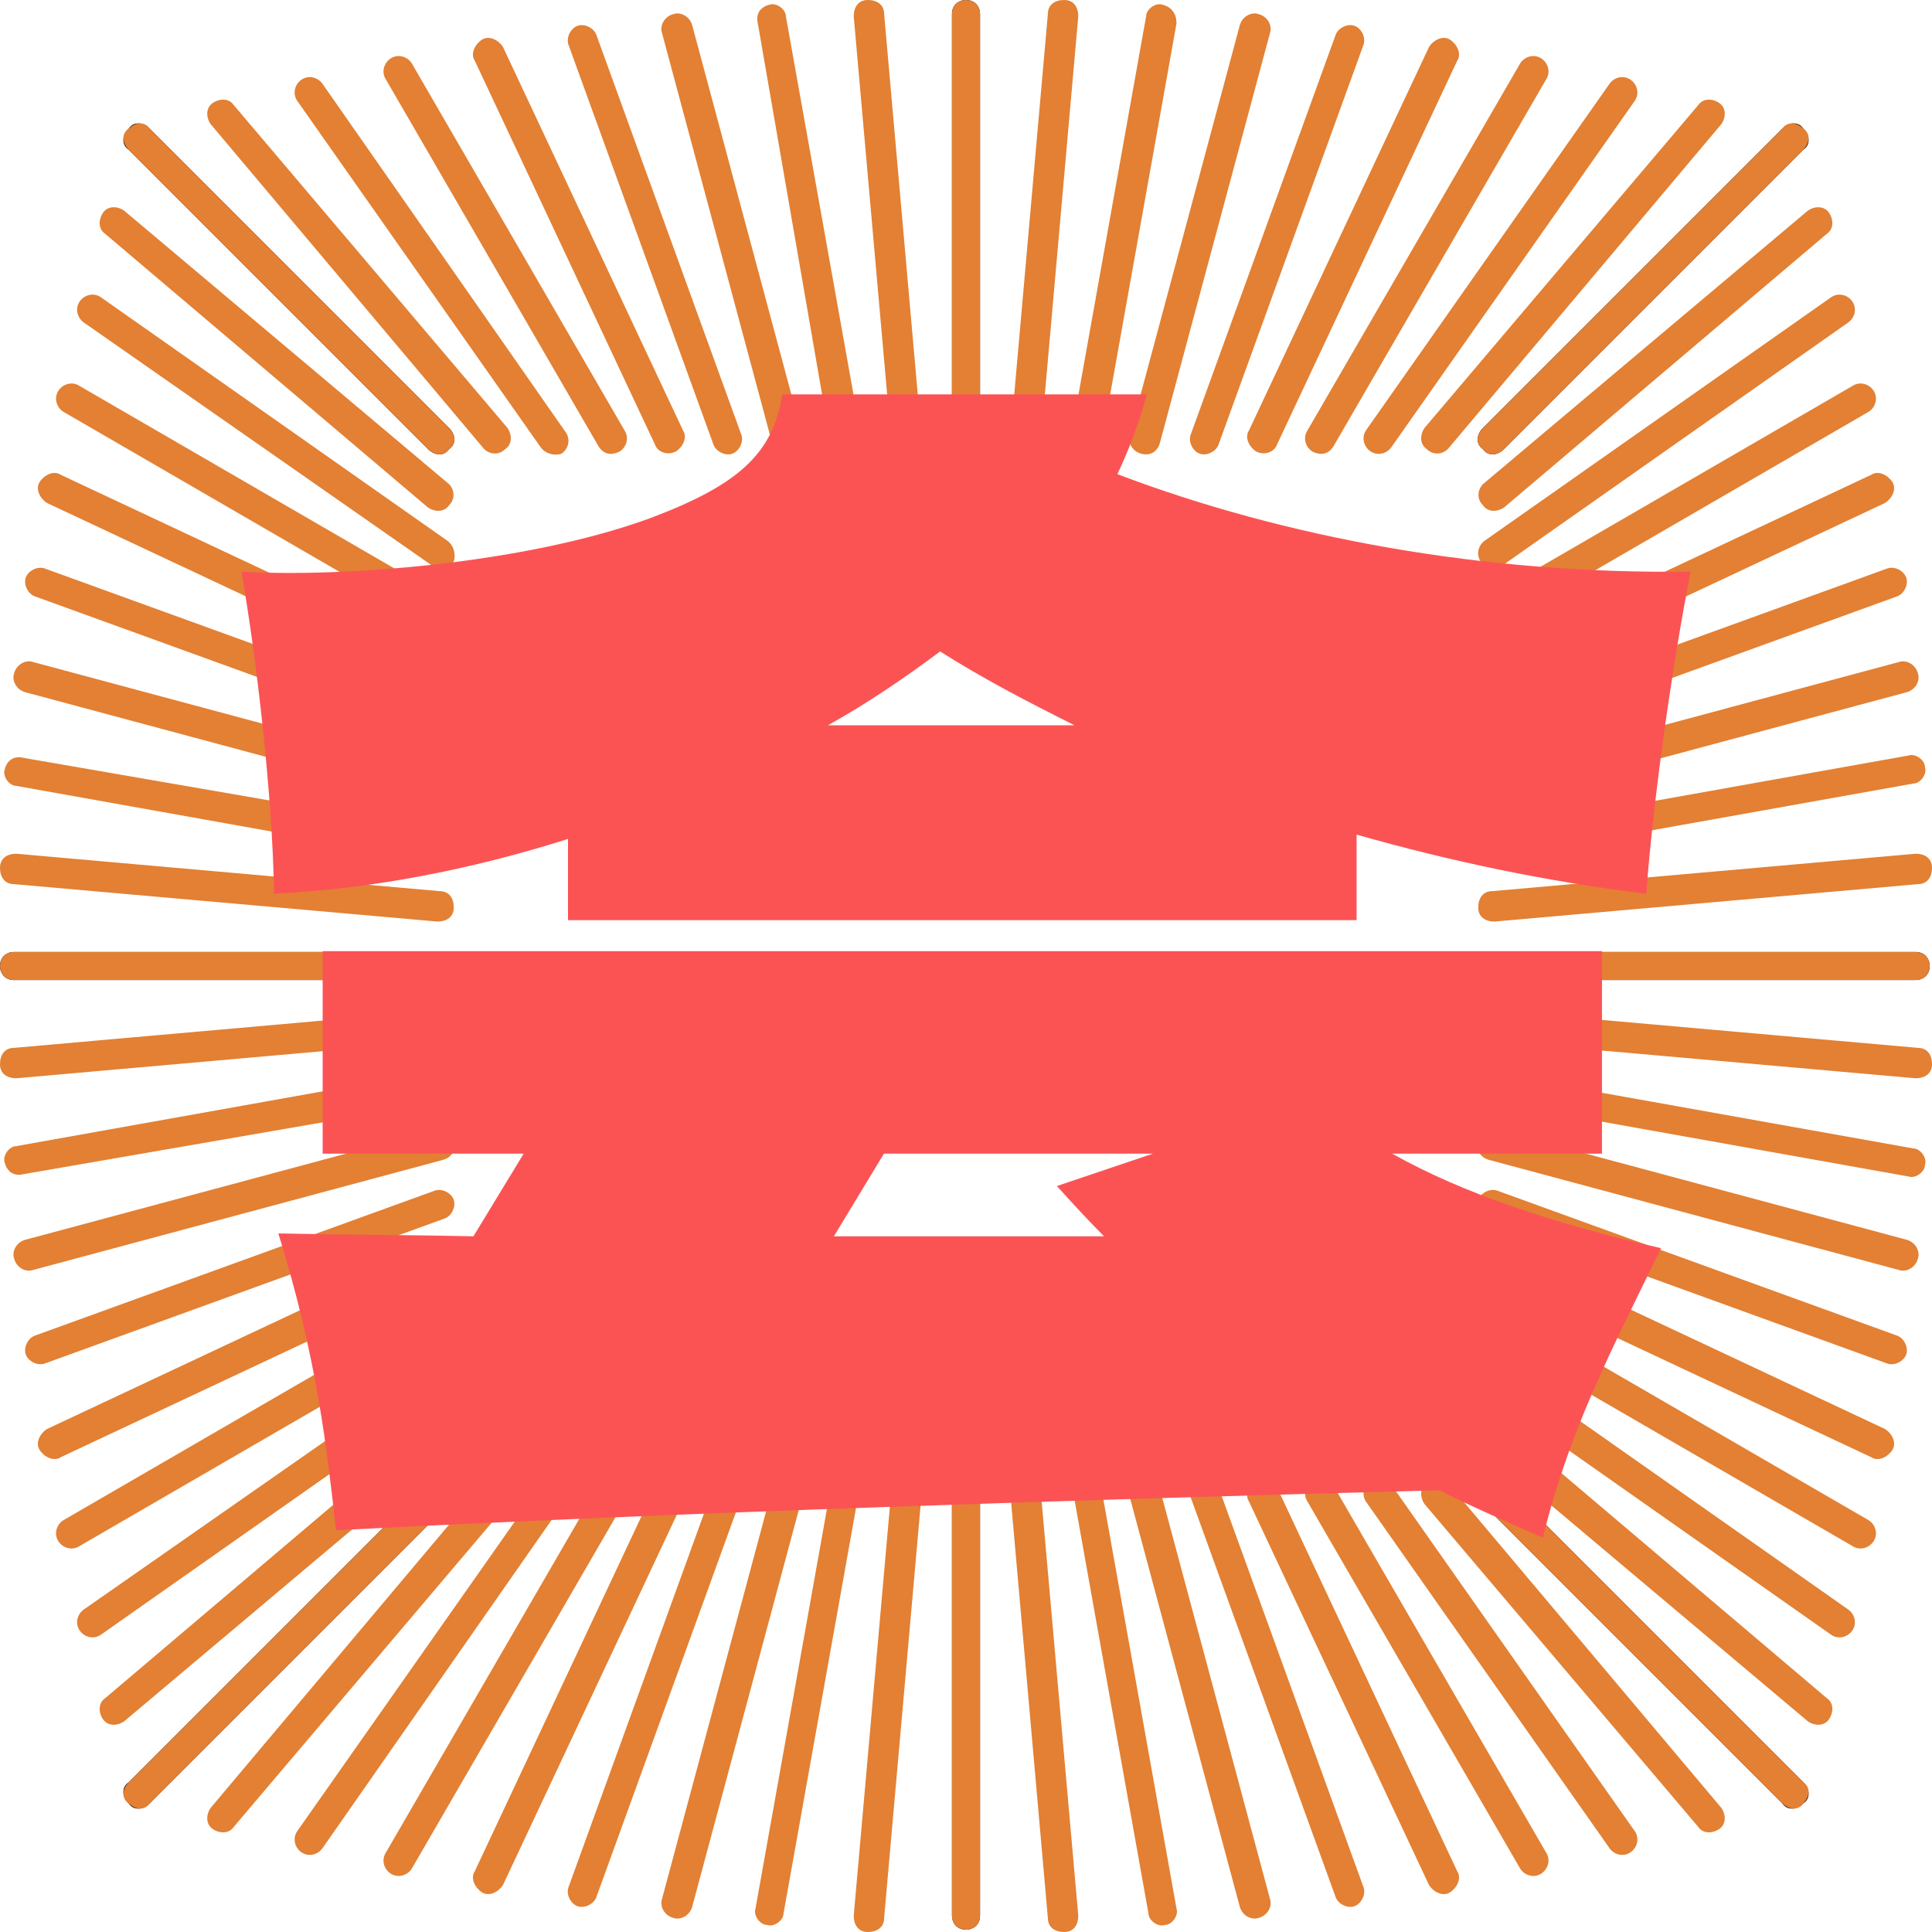 <?xml version="1.0" encoding="UTF-8"?>
<!-- Generated by Pixelmator Pro 3.6.17 -->
<svg width="512" height="512" viewBox="0 0 512 512" xmlns="http://www.w3.org/2000/svg">
    <path id="path1" fill="none" stroke="none" d="M 0 0 L 512 0 L 512 512 L 0 512 Z"/>
    <g id="g1">
        <g id="g2">
            <path id="path2" fill="none" stroke="none" d="M 0 0 L 512 0 L 512 512 L 0 512 Z"/>
            <g id="g3">
                <g id="g4">
                    <g id="g5">
                        <g id="g6">
                            <g id="g7">
                                <g id="g8">
                                    <path id="path3" fill="#000000" stroke="none" d="M 116.533 259.719 L 3.719 259.719 C 1.24 259.719 -1e-06 257.86 -1e-06 256 L -1e-06 256 C -1e-06 253.521 1.86 252.281 3.719 252.281 L 115.913 252.281 C 118.392 252.281 119.632 254.14 119.632 256 L 119.632 256 C 120.252 258.479 118.392 259.719 116.533 259.719 Z"/>
                                    <path id="path4" fill="#e38033" stroke="none" d="M 116.533 275.835 L 4.339 285.753 C 1.86 285.753 -1e-06 284.513 -1e-06 282.034 L -1e-06 282.034 C -1e-06 279.554 1.24 277.695 3.719 277.695 L 115.913 267.777 C 118.392 267.777 120.252 269.017 120.252 271.496 L 120.252 271.496 C 120.252 273.976 119.012 275.835 116.533 275.835 Z"/>
                                    <path id="path5" fill="#e38033" stroke="none" d="M 117.153 291.952 L 6.199 311.167 C 3.719 311.787 1.86 310.547 1.24 308.068 L 1.24 308.068 C 0.62 306.208 2.479 303.729 4.339 303.729 L 115.293 283.893 C 117.153 283.274 119.632 285.133 119.632 286.993 L 119.632 286.993 C 120.252 289.472 119.012 291.332 117.153 291.952 Z"/>
                                    <path id="path6" fill="#e38033" stroke="none" d="M 117.153 307.448 L 8.678 336.581 C 6.818 337.201 4.339 335.961 3.719 333.482 L 3.719 333.482 C 3.099 331.622 4.339 329.143 6.818 328.523 L 115.293 299.39 C 117.153 298.77 119.632 300.01 120.252 302.489 L 120.252 302.489 C 120.872 304.969 119.632 306.828 117.153 307.448 Z"/>
                                    <path id="path7" fill="#e38033" stroke="none" d="M 117.772 322.944 L 11.777 361.375 C 9.918 361.995 7.438 360.755 6.818 358.896 L 6.818 358.896 C 6.199 357.036 7.438 354.557 9.298 353.937 L 115.293 315.506 C 117.153 314.886 119.632 316.126 120.252 317.985 L 120.252 317.985 C 120.872 319.845 119.632 322.324 117.772 322.944 Z"/>
                                    <path id="path8" fill="#e38033" stroke="none" d="M 117.772 338.441 L 16.116 386.169 C 14.257 387.409 11.777 386.169 10.538 384.31 L 10.538 384.31 C 9.298 382.45 10.538 379.971 12.397 378.731 L 114.053 331.002 C 115.913 329.763 118.392 331.002 119.632 332.862 L 119.632 332.862 C 120.872 335.341 119.632 337.821 117.772 338.441 Z"/>
                                    <path id="path9" fill="#e38033" stroke="none" d="M 118.392 353.317 L 21.075 409.724 C 19.215 410.964 16.736 410.344 15.496 408.484 L 15.496 408.484 C 14.257 406.625 14.877 404.145 16.736 402.906 L 114.053 346.499 C 115.913 345.259 118.392 345.879 119.632 347.739 L 119.632 347.739 C 120.872 350.218 120.252 352.077 118.392 353.317 Z"/>
                                    <path id="path10" fill="#e38033" stroke="none" d="M 118.392 368.814 L 26.654 433.278 C 24.794 434.518 22.315 433.898 21.075 432.039 L 21.075 432.039 C 19.835 430.179 20.455 427.7 22.315 426.46 L 114.673 361.995 C 116.533 360.755 119.012 361.375 120.252 363.235 L 120.252 363.235 C 120.872 365.094 120.252 367.574 118.392 368.814 Z"/>
                                    <path id="path11" fill="#e38033" stroke="none" d="M 119.012 383.69 L 32.852 456.213 C 30.993 457.453 28.513 457.453 27.274 455.593 L 27.274 455.593 C 26.034 453.734 26.034 451.254 27.893 450.015 L 113.433 377.492 C 115.293 376.252 117.772 376.252 119.012 378.111 L 119.012 378.111 C 120.872 379.971 120.252 382.45 119.012 383.69 Z"/>
                                    <path id="path12" fill="#000000" stroke="none" d="M 119.012 398.567 L 39.671 477.908 C 37.811 479.768 35.332 479.768 34.092 477.908 L 34.092 477.908 C 32.232 476.048 32.232 473.569 34.092 472.329 L 113.433 392.988 C 115.293 391.128 117.772 391.128 119.012 392.988 L 119.012 392.988 C 120.872 394.228 120.872 396.707 119.012 398.567 Z"/>
                                    <path id="path13" fill="#e38033" stroke="none" d="M 116.533 252.281 L 3.719 252.281 C 1.24 252.281 -1e-06 254.14 -1e-06 256 L -1e-06 256 C -1e-06 258.479 1.86 259.719 3.719 259.719 L 115.913 259.719 C 118.392 259.719 119.632 257.86 119.632 256 L 119.632 256 C 120.252 253.521 118.392 252.281 116.533 252.281 Z"/>
                                    <path id="path14" fill="#e38033" stroke="none" d="M 116.533 236.165 L 4.339 226.247 C 1.86 226.247 -1e-06 227.487 -1e-06 229.966 L -1e-06 229.966 C -1e-06 232.446 1.24 234.305 3.719 234.305 L 115.913 244.223 C 118.392 244.223 120.252 242.983 120.252 240.504 L 120.252 240.504 C 120.252 238.024 119.012 236.165 116.533 236.165 Z"/>
                                    <path id="path15" fill="#e38033" stroke="none" d="M 117.153 220.048 L 6.199 200.833 C 3.719 200.213 1.86 201.453 1.24 203.932 L 1.24 203.932 C 0.62 205.792 2.479 208.271 4.339 208.271 L 115.293 228.107 C 117.153 228.726 119.632 226.867 119.632 225.007 L 119.632 225.007 C 120.252 222.528 119.012 220.668 117.153 220.048 Z"/>
                                    <path id="path16" fill="#e38033" stroke="none" d="M 117.153 204.552 L 8.678 175.419 C 6.818 174.799 4.339 176.039 3.719 178.518 L 3.719 178.518 C 3.099 180.378 4.339 182.857 6.818 183.477 L 115.293 212.61 C 117.153 213.23 119.632 211.99 120.252 209.511 L 120.252 209.511 C 120.872 207.031 119.632 205.172 117.153 204.552 Z"/>
                                    <path id="path17" fill="#e38033" stroke="none" d="M 117.772 189.056 L 11.777 150.625 C 9.918 150.005 7.438 151.245 6.818 153.104 L 6.818 153.104 C 6.199 154.964 7.438 157.443 9.298 158.063 L 115.293 196.494 C 117.153 197.114 119.632 195.874 120.252 194.015 L 120.252 194.015 C 120.872 192.155 119.632 189.676 117.772 189.056 Z"/>
                                    <path id="path18" fill="#e38033" stroke="none" d="M 117.772 173.559 L 16.116 125.831 C 14.257 124.591 11.777 125.831 10.538 127.69 L 10.538 127.69 C 9.298 129.55 10.538 132.029 12.397 133.269 L 114.053 180.998 C 115.913 182.237 118.392 180.998 119.632 179.138 L 119.632 179.138 C 120.872 176.659 119.632 174.179 117.772 173.559 Z"/>
                                    <path id="path19" fill="#e38033" stroke="none" d="M 118.392 158.683 L 21.075 102.276 C 19.215 101.036 16.736 101.656 15.496 103.516 L 15.496 103.516 C 14.257 105.375 14.877 107.855 16.736 109.094 L 114.053 165.501 C 115.913 166.741 118.392 166.121 119.632 164.262 L 119.632 164.262 C 120.872 161.782 120.252 159.923 118.392 158.683 Z"/>
                                    <path id="path20" fill="#e38033" stroke="none" d="M 118.392 143.186 L 26.654 78.722 C 24.794 77.482 22.315 78.102 21.075 79.961 L 21.075 79.961 C 19.835 81.821 20.455 84.3 22.315 85.54 L 114.673 150.005 C 116.533 151.245 119.012 150.625 120.252 148.765 L 120.252 148.765 C 120.872 146.906 120.252 144.426 118.392 143.186 Z"/>
                                    <path id="path21" fill="#e38033" stroke="none" d="M 119.012 128.31 L 32.852 55.787 C 30.993 54.547 28.513 54.547 27.274 56.407 L 27.274 56.407 C 26.034 58.266 26.034 60.746 27.893 61.985 L 113.433 134.508 C 115.293 135.748 117.772 135.748 119.012 133.889 L 119.012 133.889 C 120.872 132.029 120.252 129.55 119.012 128.31 Z"/>
                                    <path id="path22" fill="#000000" stroke="none" d="M 119.012 113.433 L 39.671 34.092 C 37.811 32.232 35.332 32.232 34.092 34.092 L 34.092 34.092 C 32.232 35.952 32.232 38.431 34.092 39.671 L 113.433 119.012 C 115.293 120.872 117.772 120.872 119.012 119.012 L 119.012 119.012 C 120.872 117.772 120.872 115.293 119.012 113.433 Z"/>
                                    <path id="path23" fill="#000000" stroke="none" d="M 259.719 395.467 L 259.719 507.661 C 259.719 510.14 257.86 511.38 256 511.38 L 256 511.38 C 253.521 511.38 252.281 509.521 252.281 507.661 L 252.281 395.467 C 252.281 392.988 254.14 391.748 256 391.748 L 256 391.748 C 258.479 391.748 259.719 393.608 259.719 395.467 Z"/>
                                    <path id="path24" fill="#e38033" stroke="none" d="M 275.835 395.467 L 285.753 507.661 C 285.753 510.14 284.513 512 282.034 512 L 282.034 512 C 279.554 512 277.695 510.76 277.695 508.281 L 267.777 396.087 C 267.777 393.608 269.017 391.748 271.496 391.748 L 271.496 391.748 C 273.976 391.748 275.835 392.988 275.835 395.467 Z"/>
                                    <path id="path25" fill="#e38033" stroke="none" d="M 291.952 394.847 L 311.787 505.801 C 312.407 507.661 310.547 510.14 308.688 510.14 L 308.688 510.14 C 306.828 510.76 304.349 508.901 304.349 507.041 L 284.513 396.087 C 283.893 394.228 285.753 391.748 287.613 391.748 L 287.613 391.748 C 289.472 391.748 291.332 392.988 291.952 394.847 Z"/>
                                    <path id="path26" fill="#e38033" stroke="none" d="M 307.448 394.847 L 336.581 503.322 C 337.201 505.182 335.961 507.661 333.482 508.281 L 333.482 508.281 C 331.622 508.901 329.143 507.661 328.523 505.182 L 299.39 396.707 C 298.77 394.847 300.01 392.368 302.489 391.748 L 302.489 391.748 C 304.969 391.128 306.828 392.368 307.448 394.847 Z"/>
                                    <path id="path27" fill="#e38033" stroke="none" d="M 322.944 394.228 L 361.375 500.223 C 361.995 502.082 360.755 504.562 358.896 505.182 L 358.896 505.182 C 357.036 505.801 354.557 504.562 353.937 502.702 L 315.506 396.707 C 314.886 394.847 316.126 392.368 317.985 391.748 L 317.985 391.748 C 319.845 391.128 322.324 392.368 322.944 394.228 Z"/>
                                    <path id="path28" fill="#e38033" stroke="none" d="M 338.441 394.228 L 386.169 495.884 C 387.409 497.743 386.169 500.223 384.31 501.462 L 384.31 501.462 C 382.45 502.702 379.971 501.462 378.731 499.603 L 331.002 397.947 C 329.763 396.087 331.002 393.608 332.862 392.368 L 332.862 392.368 C 335.341 391.128 337.821 392.368 338.441 394.228 Z"/>
                                    <path id="path29" fill="#e38033" stroke="none" d="M 353.317 393.608 L 409.724 490.925 C 410.964 492.784 410.344 495.264 408.484 496.504 L 408.484 496.504 C 406.625 497.743 404.145 497.124 402.906 495.264 L 346.499 397.947 C 345.259 396.087 345.879 393.608 347.739 392.368 L 347.739 392.368 C 350.218 391.128 352.077 391.748 353.317 393.608 Z"/>
                                    <path id="path30" fill="#e38033" stroke="none" d="M 368.814 393.608 L 433.278 485.346 C 434.518 487.206 433.898 489.685 432.039 490.925 L 432.039 490.925 C 430.179 492.165 427.7 491.545 426.46 489.685 L 361.995 397.947 C 360.755 396.087 361.375 393.608 363.235 392.368 L 363.235 392.368 C 365.094 391.128 367.574 391.748 368.814 393.608 Z"/>
                                    <path id="path31" fill="#e38033" stroke="none" d="M 383.69 392.988 L 456.213 479.148 C 457.453 481.007 457.453 483.487 455.593 484.726 L 455.593 484.726 C 453.734 485.966 451.254 485.966 450.015 484.107 L 377.492 398.567 C 376.252 396.707 376.252 394.228 378.111 392.988 L 378.111 392.988 C 379.971 391.128 382.45 391.748 383.69 392.988 Z"/>
                                    <path id="path32" fill="#000000" stroke="none" d="M 398.567 392.988 L 477.908 472.329 C 479.768 474.189 479.768 476.668 477.908 477.908 L 477.908 477.908 C 476.048 479.768 473.569 479.768 472.329 477.908 L 392.988 398.567 C 391.128 396.707 391.128 394.228 392.988 392.988 L 392.988 392.988 C 394.228 391.128 396.707 391.128 398.567 392.988 Z"/>
                                    <path id="path33" fill="#e38033" stroke="none" d="M 252.281 395.467 L 252.281 507.661 C 252.281 510.14 254.14 511.38 256 511.38 L 256 511.38 C 258.479 511.38 259.719 509.521 259.719 507.661 L 259.719 395.467 C 259.719 392.988 257.86 391.748 256 391.748 L 256 391.748 C 253.521 391.748 252.281 393.608 252.281 395.467 Z"/>
                                    <path id="path34" fill="#e38033" stroke="none" d="M 236.165 395.467 L 226.247 507.661 C 226.247 510.14 227.487 512 229.966 512 L 229.966 512 C 232.446 512 234.305 510.76 234.305 508.281 L 244.223 396.087 C 244.223 393.608 242.983 391.748 240.504 391.748 L 240.504 391.748 C 238.024 391.748 236.165 392.988 236.165 395.467 Z"/>
                                    <path id="path35" fill="#e38033" stroke="none" d="M 220.048 394.847 L 200.213 505.801 C 199.593 507.661 201.453 510.14 203.312 510.14 L 203.312 510.14 C 205.172 510.76 207.651 508.901 207.651 507.041 L 227.487 396.087 C 228.107 394.228 226.247 391.748 224.387 391.748 L 224.387 391.748 C 222.528 391.748 220.668 392.988 220.048 394.847 Z"/>
                                    <path id="path36" fill="#e38033" stroke="none" d="M 204.552 394.847 L 175.419 503.322 C 174.799 505.182 176.039 507.661 178.518 508.281 L 178.518 508.281 C 180.378 508.901 182.857 507.661 183.477 505.182 L 212.61 396.707 C 213.23 394.847 211.99 392.368 209.511 391.748 L 209.511 391.748 C 207.031 391.128 205.172 392.368 204.552 394.847 Z"/>
                                    <path id="path37" fill="#e38033" stroke="none" d="M 189.056 394.228 L 150.625 500.223 C 150.005 502.082 151.245 504.562 153.104 505.182 L 153.104 505.182 C 154.964 505.801 157.443 504.562 158.063 502.702 L 196.494 396.707 C 197.114 394.847 195.874 392.368 194.015 391.748 L 194.015 391.748 C 192.155 391.128 189.676 392.368 189.056 394.228 Z"/>
                                    <path id="path38" fill="#e38033" stroke="none" d="M 173.559 394.228 L 125.831 495.884 C 124.591 497.743 125.831 500.223 127.69 501.462 L 127.69 501.462 C 129.55 502.702 132.029 501.462 133.269 499.603 L 180.998 397.947 C 182.237 396.087 180.998 393.608 179.138 392.368 L 179.138 392.368 C 176.659 391.128 174.179 392.368 173.559 394.228 Z"/>
                                    <path id="path39" fill="#e38033" stroke="none" d="M 158.683 393.608 L 102.276 490.925 C 101.036 492.784 101.656 495.264 103.516 496.504 L 103.516 496.504 C 105.375 497.743 107.855 497.124 109.094 495.264 L 165.501 397.947 C 166.741 396.087 166.121 393.608 164.262 392.368 L 164.262 392.368 C 161.782 391.128 159.923 391.748 158.683 393.608 Z"/>
                                    <path id="path40" fill="#e38033" stroke="none" d="M 143.186 393.608 L 78.722 485.346 C 77.482 487.206 78.102 489.685 79.961 490.925 L 79.961 490.925 C 81.821 492.165 84.3 491.545 85.54 489.685 L 150.005 397.327 C 151.245 395.467 150.625 392.988 148.765 391.748 L 148.765 391.748 C 146.906 391.128 144.426 391.748 143.186 393.608 Z"/>
                                    <path id="path41" fill="#e38033" stroke="none" d="M 128.31 392.988 L 55.787 479.148 C 54.547 481.007 54.547 483.487 56.407 484.726 L 56.407 484.726 C 58.266 485.966 60.746 485.966 61.985 484.107 L 134.508 398.567 C 135.748 396.707 135.748 394.228 133.889 392.988 L 133.889 392.988 C 132.029 391.128 129.55 391.748 128.31 392.988 Z"/>
                                    <path id="path42" fill="#e38033" stroke="none" d="M 113.433 392.988 L 34.092 472.329 C 32.232 474.189 32.232 476.668 34.092 477.908 L 34.092 477.908 C 35.952 479.768 38.431 479.768 39.671 477.908 L 119.012 398.567 C 120.872 396.707 120.872 394.228 119.012 392.988 L 119.012 392.988 C 117.772 391.128 115.293 391.128 113.433 392.988 Z"/>
                                    <path id="path43" fill="#000000" stroke="none" d="M 395.467 252.281 L 507.661 252.281 C 510.14 252.281 511.38 254.14 511.38 256 L 511.38 256 C 511.38 258.479 509.521 259.719 507.661 259.719 L 395.467 259.719 C 392.988 259.719 391.748 257.86 391.748 256 L 391.748 256 C 391.748 253.521 393.608 252.281 395.467 252.281 Z"/>
                                    <path id="path44" fill="#e38033" stroke="none" d="M 395.467 236.165 L 507.661 226.247 C 510.14 226.247 512 227.487 512 229.966 L 512 229.966 C 512 232.446 510.76 234.305 508.281 234.305 L 396.087 244.223 C 393.608 244.223 391.748 242.983 391.748 240.504 L 391.748 240.504 C 391.748 238.024 392.988 236.165 395.467 236.165 Z"/>
                                    <path id="path45" fill="#e38033" stroke="none" d="M 394.847 220.048 L 505.801 200.213 C 507.661 199.593 510.14 201.453 510.14 203.312 L 510.14 203.312 C 510.76 205.172 508.901 207.651 507.041 207.651 L 396.087 227.487 C 394.228 228.107 391.748 226.247 391.748 224.387 L 391.748 224.387 C 391.748 222.528 392.988 220.668 394.847 220.048 Z"/>
                                    <path id="path46" fill="#e38033" stroke="none" d="M 394.847 204.552 L 503.322 175.419 C 505.182 174.799 507.661 176.039 508.281 178.518 L 508.281 178.518 C 508.901 180.378 507.661 182.857 505.182 183.477 L 396.707 212.61 C 394.847 213.23 392.368 211.99 391.748 209.511 L 391.748 209.511 C 391.128 207.031 392.368 205.172 394.847 204.552 Z"/>
                                    <path id="path47" fill="#e38033" stroke="none" d="M 394.228 189.056 L 500.223 150.625 C 502.082 150.005 504.562 151.245 505.182 153.104 L 505.182 153.104 C 505.801 154.964 504.562 157.443 502.702 158.063 L 396.707 196.494 C 394.847 197.114 392.368 195.874 391.748 194.015 L 391.748 194.015 C 391.128 192.155 392.368 189.676 394.228 189.056 Z"/>
                                    <path id="path48" fill="#e38033" stroke="none" d="M 394.228 173.559 L 495.884 125.831 C 497.743 124.591 500.223 125.831 501.462 127.69 L 501.462 127.69 C 502.702 129.55 501.462 132.029 499.603 133.269 L 397.947 180.998 C 396.087 182.237 393.608 180.998 392.368 179.138 L 392.368 179.138 C 391.128 176.659 392.368 174.179 394.228 173.559 Z"/>
                                    <path id="path49" fill="#e38033" stroke="none" d="M 393.608 158.683 L 490.925 102.276 C 492.784 101.036 495.264 101.656 496.504 103.516 L 496.504 103.516 C 497.743 105.375 497.124 107.855 495.264 109.094 L 397.947 165.501 C 396.087 166.741 393.608 166.121 392.368 164.262 L 392.368 164.262 C 391.128 161.782 391.748 159.923 393.608 158.683 Z"/>
                                    <path id="path50" fill="#e38033" stroke="none" d="M 393.608 143.186 L 485.346 78.722 C 487.206 77.482 489.685 78.102 490.925 79.961 L 490.925 79.961 C 492.165 81.821 491.545 84.3 489.685 85.54 L 397.947 150.005 C 396.087 151.245 393.608 150.625 392.368 148.765 L 392.368 148.765 C 391.128 146.906 391.748 144.426 393.608 143.186 Z"/>
                                    <path id="path51" fill="#e38033" stroke="none" d="M 392.988 128.31 L 479.148 55.787 C 481.007 54.547 483.487 54.547 484.726 56.407 L 484.726 56.407 C 485.966 58.266 485.966 60.746 484.107 61.985 L 398.567 134.508 C 396.707 135.748 394.228 135.748 392.988 133.889 L 392.988 133.889 C 391.128 132.029 391.748 129.55 392.988 128.31 Z"/>
                                    <path id="path52" fill="#000000" stroke="none" d="M 392.988 113.433 L 472.329 34.092 C 474.189 32.232 476.668 32.232 477.908 34.092 L 477.908 34.092 C 479.768 35.952 479.768 38.431 477.908 39.671 L 398.567 119.012 C 396.707 120.872 394.228 120.872 392.988 119.012 L 392.988 119.012 C 391.128 117.772 391.128 115.293 392.988 113.433 Z"/>
                                    <path id="path53" fill="#e38033" stroke="none" d="M 395.467 259.719 L 507.661 259.719 C 510.14 259.719 511.38 257.86 511.38 256 L 511.38 256 C 511.38 253.521 509.521 252.281 507.661 252.281 L 395.467 252.281 C 392.988 252.281 391.748 254.14 391.748 256 L 391.748 256 C 391.748 258.479 393.608 259.719 395.467 259.719 Z"/>
                                    <path id="path54" fill="#e38033" stroke="none" d="M 395.467 275.835 L 507.661 285.753 C 510.14 285.753 512 284.513 512 282.034 L 512 282.034 C 512 279.554 510.76 277.695 508.281 277.695 L 396.087 267.777 C 393.608 267.777 391.748 269.017 391.748 271.496 L 391.748 271.496 C 391.748 273.976 392.988 275.835 395.467 275.835 Z"/>
                                    <path id="path55" fill="#e38033" stroke="none" d="M 394.847 291.952 L 505.801 311.787 C 507.661 312.407 510.14 310.547 510.14 308.688 L 510.14 308.688 C 510.76 306.828 508.901 304.349 507.041 304.349 L 396.087 284.513 C 394.228 283.893 391.748 285.753 391.748 287.613 L 391.748 287.613 C 391.748 289.472 392.988 291.332 394.847 291.952 Z"/>
                                    <path id="path56" fill="#e38033" stroke="none" d="M 394.847 307.448 L 503.322 336.581 C 505.182 337.201 507.661 335.961 508.281 333.482 L 508.281 333.482 C 508.901 331.622 507.661 329.143 505.182 328.523 L 396.707 299.39 C 394.847 298.77 392.368 300.01 391.748 302.489 L 391.748 302.489 C 391.128 304.969 392.368 306.828 394.847 307.448 Z"/>
                                    <path id="path57" fill="#e38033" stroke="none" d="M 394.228 322.944 L 500.223 361.375 C 502.082 361.995 504.562 360.755 505.182 358.896 L 505.182 358.896 C 505.801 357.036 504.562 354.557 502.702 353.937 L 396.707 315.506 C 394.847 314.886 392.368 316.126 391.748 317.985 L 391.748 317.985 C 391.128 319.845 392.368 322.324 394.228 322.944 Z"/>
                                    <path id="path58" fill="#e38033" stroke="none" d="M 394.228 338.441 L 495.884 386.169 C 497.743 387.409 500.223 386.169 501.462 384.31 L 501.462 384.31 C 502.702 382.45 501.462 379.971 499.603 378.731 L 397.947 331.002 C 396.087 329.763 393.608 331.002 392.368 332.862 L 392.368 332.862 C 391.128 335.341 392.368 337.821 394.228 338.441 Z"/>
                                    <path id="path59" fill="#e38033" stroke="none" d="M 393.608 353.317 L 490.925 409.724 C 492.784 410.964 495.264 410.344 496.504 408.484 L 496.504 408.484 C 497.743 406.625 497.124 404.145 495.264 402.906 L 397.947 346.499 C 396.087 345.259 393.608 345.879 392.368 347.739 L 392.368 347.739 C 391.128 350.218 391.748 352.077 393.608 353.317 Z"/>
                                    <path id="path60" fill="#e38033" stroke="none" d="M 393.608 368.814 L 485.346 433.278 C 487.206 434.518 489.685 433.898 490.925 432.039 L 490.925 432.039 C 492.165 430.179 491.545 427.7 489.685 426.46 L 397.947 361.995 C 396.087 360.755 393.608 361.375 392.368 363.235 L 392.368 363.235 C 391.128 365.094 391.748 367.574 393.608 368.814 Z"/>
                                    <path id="path61" fill="#e38033" stroke="none" d="M 392.988 383.69 L 479.148 456.213 C 481.007 457.453 483.487 457.453 484.726 455.593 L 484.726 455.593 C 485.966 453.734 485.966 451.254 484.107 450.015 L 398.567 377.492 C 396.707 376.252 394.228 376.252 392.988 378.111 L 392.988 378.111 C 391.128 379.971 391.748 382.45 392.988 383.69 Z"/>
                                    <path id="path62" fill="#e38033" stroke="none" d="M 392.988 398.567 L 472.329 477.908 C 474.189 479.768 476.668 479.768 477.908 477.908 L 477.908 477.908 C 479.768 476.048 479.768 473.569 477.908 472.329 L 398.567 392.988 C 396.707 391.128 394.228 391.128 392.988 392.988 L 392.988 392.988 C 391.128 394.228 391.128 396.707 392.988 398.567 Z"/>
                                    <path id="path63" fill="#000000" stroke="none" d="M 252.281 116.533 L 252.281 3.719 C 252.281 1.24 254.14 0 256 0 L 256 0 C 258.479 0 259.719 1.86 259.719 3.719 L 259.719 115.913 C 259.719 118.392 257.86 119.632 256 119.632 L 256 119.632 C 253.521 120.252 252.281 118.392 252.281 116.533 Z"/>
                                    <path id="path64" fill="#e38033" stroke="none" d="M 236.165 116.533 L 226.247 4.339 C 226.247 1.86 227.487 0 229.966 0 L 229.966 0 C 232.446 0 234.305 1.24 234.305 3.719 L 244.223 115.913 C 244.223 118.392 242.983 120.252 240.504 120.252 L 240.504 120.252 C 238.024 120.252 236.165 119.012 236.165 116.533 Z"/>
                                    <path id="path65" fill="#e38033" stroke="none" d="M 220.048 117.153 L 200.833 6.199 C 200.213 3.719 201.453 1.86 203.932 1.24 L 203.932 1.24 C 205.792 0.62 208.271 2.479 208.271 4.339 L 228.107 115.293 C 228.726 117.153 226.867 119.632 225.007 119.632 L 225.007 119.632 C 222.528 120.252 220.668 119.012 220.048 117.153 Z"/>
                                    <path id="path66" fill="#e38033" stroke="none" d="M 204.552 117.153 L 175.419 8.678 C 174.799 6.818 176.039 4.339 178.518 3.719 L 178.518 3.719 C 180.378 3.099 182.857 4.339 183.477 6.818 L 212.61 115.293 C 213.23 117.153 211.99 119.632 209.511 120.252 L 209.511 120.252 C 207.031 120.872 205.172 119.632 204.552 117.153 Z"/>
                                    <path id="path67" fill="#e38033" stroke="none" d="M 189.056 117.772 L 150.625 11.777 C 150.005 9.918 151.245 7.438 153.104 6.818 L 153.104 6.818 C 154.964 6.199 157.443 7.438 158.063 9.298 L 196.494 115.293 C 197.114 117.153 195.874 119.632 194.015 120.252 L 194.015 120.252 C 192.155 120.872 189.676 119.632 189.056 117.772 Z"/>
                                    <path id="path68" fill="#e38033" stroke="none" d="M 173.559 117.772 L 125.831 16.116 C 124.591 14.257 125.831 11.777 127.69 10.538 L 127.69 10.538 C 129.55 9.298 132.029 10.538 133.269 12.397 L 180.998 114.053 C 182.237 115.913 180.998 118.392 179.138 119.632 L 179.138 119.632 C 176.659 120.872 174.179 119.632 173.559 117.772 Z"/>
                                    <path id="path69" fill="#e38033" stroke="none" d="M 158.683 118.392 L 102.276 21.075 C 101.036 19.215 101.656 16.736 103.516 15.496 L 103.516 15.496 C 105.375 14.257 107.855 14.877 109.094 16.736 L 165.501 114.053 C 166.741 115.913 166.121 118.392 164.262 119.632 L 164.262 119.632 C 161.782 120.872 159.923 120.252 158.683 118.392 Z"/>
                                    <path id="path70" fill="#e38033" stroke="none" d="M 143.186 118.392 L 78.722 26.654 C 77.482 24.794 78.102 22.315 79.961 21.075 L 79.961 21.075 C 81.821 19.835 84.3 20.455 85.54 22.315 L 150.005 114.673 C 151.245 116.533 150.625 119.012 148.765 120.252 L 148.765 120.252 C 146.906 120.872 144.426 120.252 143.186 118.392 Z"/>
                                    <path id="path71" fill="#e38033" stroke="none" d="M 128.31 119.012 L 55.787 32.852 C 54.547 30.993 54.547 28.513 56.407 27.274 L 56.407 27.274 C 58.266 26.034 60.746 26.034 61.985 27.893 L 134.508 113.433 C 135.748 115.293 135.748 117.772 133.889 119.012 L 133.889 119.012 C 132.029 120.872 129.55 120.252 128.31 119.012 Z"/>
                                    <path id="path72" fill="#e38033" stroke="none" d="M 113.433 119.012 L 34.092 39.671 C 32.232 37.811 32.232 35.332 34.092 34.092 L 34.092 34.092 C 35.952 32.232 38.431 32.232 39.671 34.092 L 119.012 113.433 C 120.872 115.293 120.872 117.772 119.012 119.012 L 119.012 119.012 C 117.772 120.872 115.293 120.872 113.433 119.012 Z"/>
                                    <path id="path73" fill="#e38033" stroke="none" d="M 259.719 116.533 L 259.719 3.719 C 259.719 1.24 257.86 0 256 0 L 256 0 C 253.521 0 252.281 1.86 252.281 3.719 L 252.281 115.913 C 252.281 118.392 254.14 119.632 256 119.632 L 256 119.632 C 258.479 120.252 259.719 118.392 259.719 116.533 Z"/>
                                    <path id="path74" fill="#e38033" stroke="none" d="M 275.835 116.533 L 285.753 4.339 C 285.753 1.86 284.513 0 282.034 0 L 282.034 0 C 279.554 0 277.695 1.24 277.695 3.719 L 267.777 115.913 C 267.777 118.392 269.017 120.252 271.496 120.252 L 271.496 120.252 C 273.976 120.252 275.835 119.012 275.835 116.533 Z"/>
                                    <path id="path75" fill="#e38033" stroke="none" d="M 291.952 117.153 L 311.787 6.199 C 311.787 3.719 310.547 1.86 308.068 1.24 L 308.068 1.24 C 306.208 0.62 303.729 2.479 303.729 4.339 L 283.893 115.293 C 283.274 117.153 285.133 119.632 286.993 119.632 L 286.993 119.632 C 289.472 120.252 291.332 119.012 291.952 117.153 Z"/>
                                    <path id="path76" fill="#e38033" stroke="none" d="M 307.448 117.153 L 336.581 8.678 C 337.201 6.818 335.961 4.339 333.482 3.719 L 333.482 3.719 C 331.622 3.099 329.143 4.339 328.523 6.818 L 299.39 115.293 C 298.77 117.153 300.01 119.632 302.489 120.252 L 302.489 120.252 C 304.969 120.872 306.828 119.632 307.448 117.153 Z"/>
                                    <path id="path77" fill="#e38033" stroke="none" d="M 322.944 117.772 L 361.375 11.777 C 361.995 9.918 360.755 7.438 358.896 6.818 L 358.896 6.818 C 357.036 6.199 354.557 7.438 353.937 9.298 L 315.506 115.293 C 314.886 117.153 316.126 119.632 317.985 120.252 L 317.985 120.252 C 319.845 120.872 322.324 119.632 322.944 117.772 Z"/>
                                    <path id="path78" fill="#e38033" stroke="none" d="M 338.441 117.772 L 386.169 16.116 C 387.409 14.257 386.169 11.777 384.31 10.538 L 384.31 10.538 C 382.45 9.298 379.971 10.538 378.731 12.397 L 331.002 114.053 C 329.763 115.913 331.002 118.392 332.862 119.632 L 332.862 119.632 C 335.341 120.872 337.821 119.632 338.441 117.772 Z"/>
                                    <path id="path79" fill="#e38033" stroke="none" d="M 353.317 118.392 L 409.724 21.075 C 410.964 19.215 410.344 16.736 408.484 15.496 L 408.484 15.496 C 406.625 14.257 404.145 14.877 402.906 16.736 L 346.499 114.053 C 345.259 115.913 345.879 118.392 347.739 119.632 L 347.739 119.632 C 350.218 120.872 352.077 120.252 353.317 118.392 Z"/>
                                    <path id="path80" fill="#e38033" stroke="none" d="M 368.814 118.392 L 433.278 26.654 C 434.518 24.794 433.898 22.315 432.039 21.075 L 432.039 21.075 C 430.179 19.835 427.7 20.455 426.46 22.315 L 361.995 114.053 C 360.755 115.913 361.375 118.392 363.235 119.632 L 363.235 119.632 C 365.094 120.872 367.574 120.252 368.814 118.392 Z"/>
                                    <path id="path81" fill="#e38033" stroke="none" d="M 383.69 119.012 L 456.213 32.852 C 457.453 30.993 457.453 28.513 455.593 27.274 L 455.593 27.274 C 453.734 26.034 451.254 26.034 450.015 27.893 L 377.492 113.433 C 376.252 115.293 376.252 117.772 378.111 119.012 L 378.111 119.012 C 379.971 120.872 382.45 120.252 383.69 119.012 Z"/>
                                    <path id="path82" fill="#e38033" stroke="none" d="M 398.567 119.012 L 477.908 39.671 C 479.768 37.811 479.768 35.332 477.908 34.092 L 477.908 34.092 C 476.048 32.232 473.569 32.232 472.329 34.092 L 392.988 113.433 C 391.128 115.293 391.128 117.772 392.988 119.012 L 392.988 119.012 C 394.228 120.872 396.707 120.872 398.567 119.012 Z"/>
                                </g>
                            </g>
                        </g>
                    </g>
                    <g id="g9">
                        <clipPath id="clipPath1">
                            <path d="M 64 64 L 448 64 L 448 448 L 64 448 Z"/>
                        </clipPath>
                        <g id="g10" clip-path="url(#clipPath1)">
                            <g id="g11">
                                <path id="path83" fill="#fb5354" stroke="none" d="M 424.536 305.723 L 424.536 252.064 L 85.507 252.064 L 85.507 305.723 L 138.786 305.723 L 125.467 327.633 C 108.613 327.252 91.379 327.252 73.764 326.872 C 83.985 359.709 86.703 384.391 89.041 405.54 C 179.452 400.81 289.87 397.331 381.477 394.939 C 390.067 399.288 399.092 403.202 408.878 407.497 C 415.891 378.9 426.873 358.187 440.193 330.786 C 411.216 324.099 387.73 316.27 368.919 305.723 Z M 359.513 243.855 L 359.513 221.184 C 384.196 228.197 410.02 233.688 436.279 236.841 C 438.236 210.582 443.292 175.734 448.022 151.486 C 393.221 152.247 340.376 142.461 296.122 125.662 C 299.276 118.975 301.613 112.723 303.951 104.514 L 207.288 104.514 C 204.896 120.552 195.11 128.761 172.058 137.405 C 138.786 149.529 89.857 153.063 63.978 151.486 C 67.893 173.776 72.242 210.582 72.622 236.841 C 98.066 235.645 124.651 230.535 150.529 222.326 L 150.529 243.855 Z M 305.528 305.723 L 280.084 314.313 C 284.379 319.043 288.294 323.338 292.589 327.633 L 220.988 327.633 L 234.253 305.723 Z M 284.76 192.207 L 219.411 192.207 C 229.959 186.335 239.744 179.648 249.15 172.635 C 260.132 179.648 272.256 185.954 284.76 192.207 Z"/>
                            </g>
                        </g>
                    </g>
                </g>
            </g>
        </g>
    </g>
</svg>
